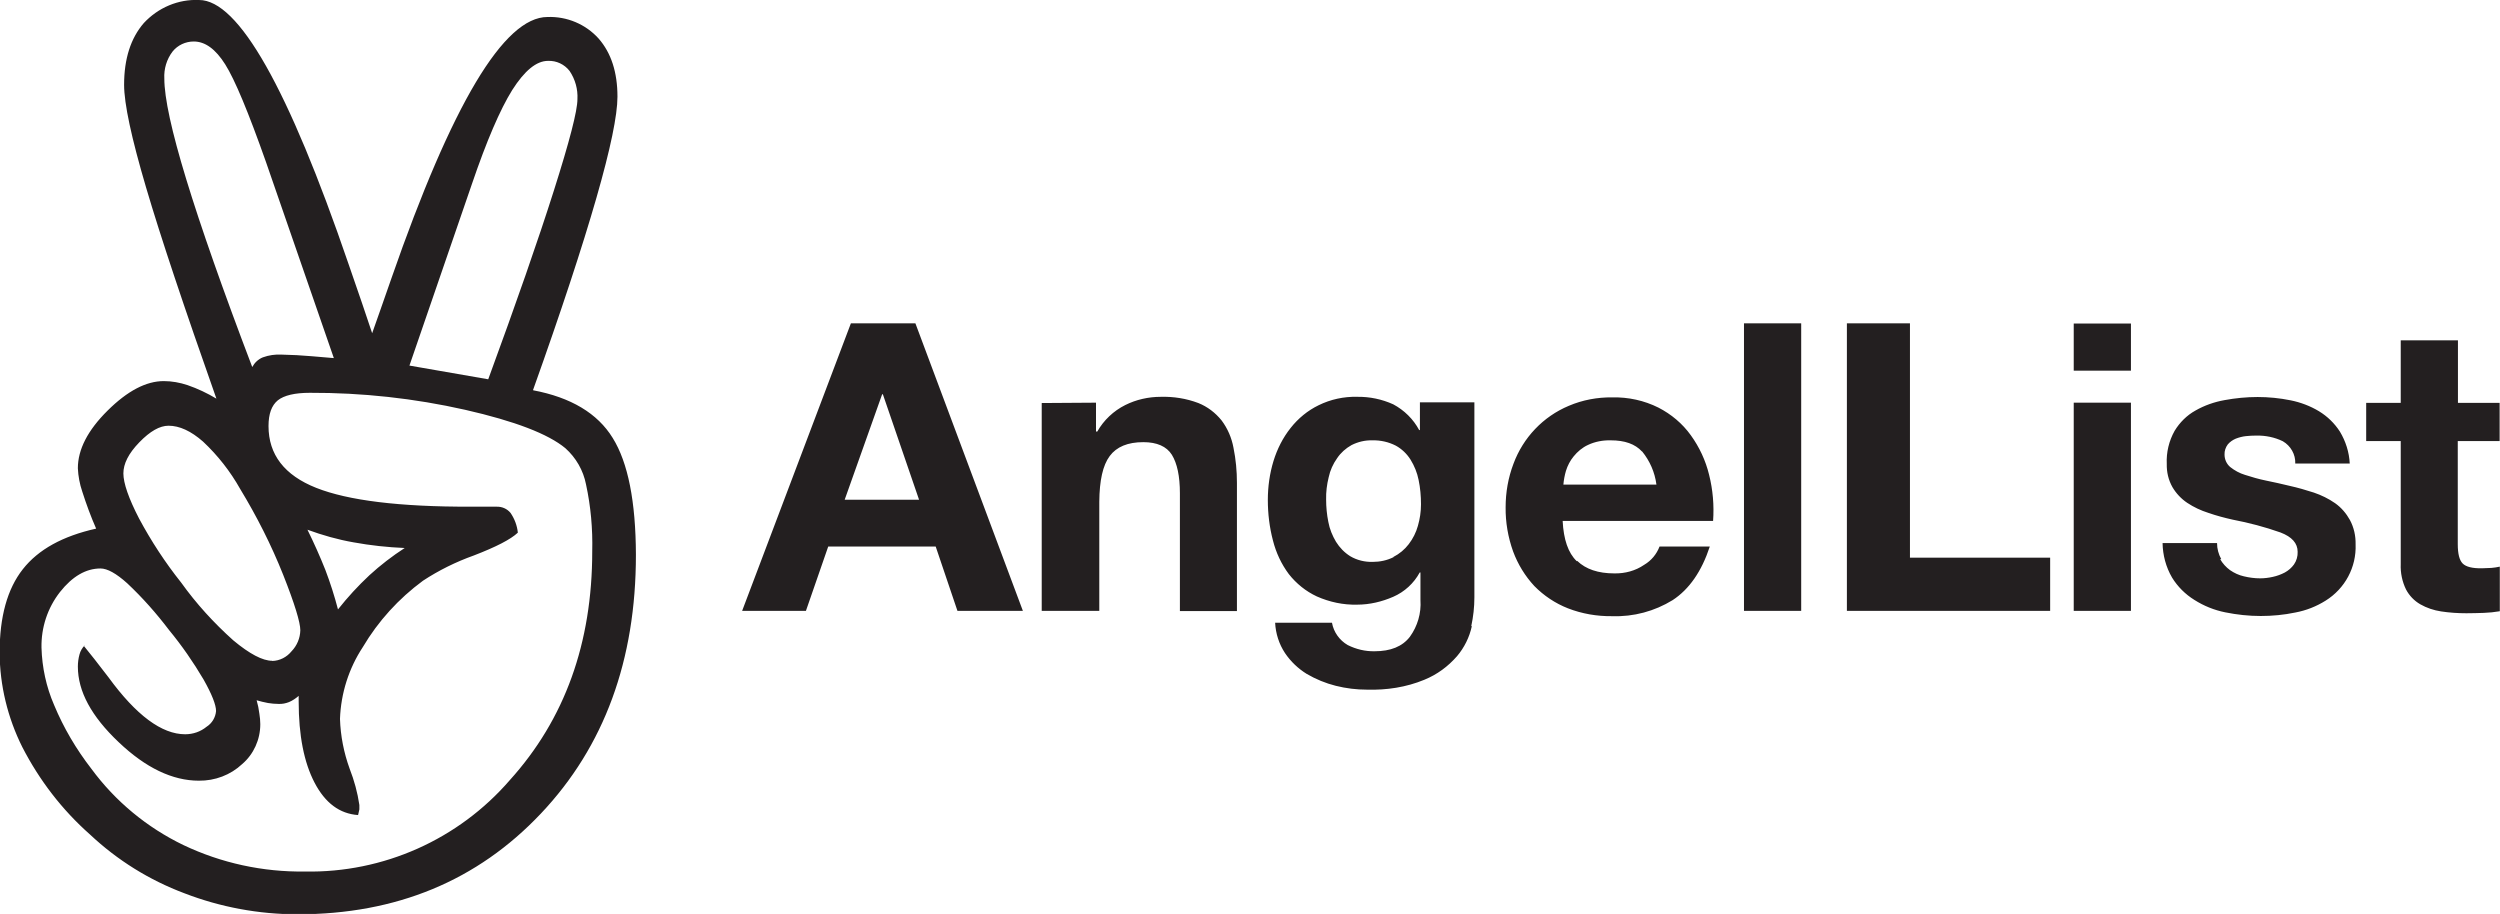<?xml version="1.0" encoding="UTF-8"?><svg id="b" xmlns="http://www.w3.org/2000/svg" viewBox="0 0 136.77 50"><g id="c"><path id="d" d="M50.08,17.69l5.88,15.73h-3.58l-1.19-3.52h-5.88l-1.22,3.52h-3.49l5.95-15.73h3.54Zm.2,9.65l-1.98-5.77h-.04l-2.05,5.77h4.07Zm9.68-5.31v1.58h.07c.35-.62,.89-1.13,1.53-1.45,.6-.3,1.27-.45,1.94-.45,.7-.02,1.4,.09,2.06,.34,.5,.2,.93,.53,1.27,.95,.33,.44,.55,.95,.65,1.49,.13,.64,.19,1.28,.19,1.93v7.01h-3.12v-6.44c0-.94-.15-1.64-.44-2.11-.29-.46-.82-.69-1.56-.69-.85,0-1.46,.25-1.84,.76s-.56,1.34-.57,2.5v5.97h-3.15v-11.37l2.98-.02Zm20.56,12.23c-.13,.6-.41,1.17-.81,1.64-.49,.56-1.08,1-1.79,1.29-.99,.41-2.06,.57-3.13,.54-.58,0-1.15-.07-1.71-.21-.56-.14-1.09-.36-1.59-.65-.47-.29-.88-.68-1.19-1.14-.33-.5-.51-1.07-.54-1.66h3.11c.09,.51,.41,.96,.86,1.22,.46,.23,.96,.35,1.47,.34,.88,0,1.52-.26,1.93-.79,.42-.58,.63-1.29,.58-2.01v-1.51h-.04c-.32,.59-.83,1.06-1.45,1.33-.62,.27-1.29,.43-1.97,.43-.76,.02-1.51-.14-2.21-.45-.6-.28-1.12-.7-1.53-1.22-.41-.55-.7-1.17-.87-1.84-.19-.72-.28-1.47-.28-2.22,0-.72,.1-1.44,.31-2.13,.2-.65,.51-1.27,.94-1.81,.41-.52,.93-.95,1.53-1.24,.65-.32,1.38-.48,2.11-.46,.68-.01,1.35,.13,1.97,.41,.6,.32,1.1,.81,1.42,1.41h.04v-1.52h2.98v10.67c0,.54-.06,1.06-.17,1.57h0Zm-4.29-3.79c.33-.17,.62-.41,.84-.7,.23-.3,.4-.64,.5-1,.11-.38,.17-.78,.17-1.18,0-.45-.04-.9-.13-1.33-.08-.4-.23-.77-.44-1.11-.2-.32-.48-.59-.81-.77-.39-.2-.83-.3-1.28-.29-.4-.01-.78,.08-1.14,.26-.32,.18-.59,.42-.79,.72-.22,.31-.38,.66-.46,1.04-.1,.4-.15,.81-.14,1.22,0,.41,.04,.82,.12,1.22,.07,.39,.22,.75,.42,1.09,.2,.32,.46,.59,.78,.79,.37,.22,.8,.32,1.22,.31,.4,0,.79-.08,1.15-.26h0Zm10.06,.22c.47,.45,1.14,.68,2.03,.68,.58,.01,1.15-.14,1.63-.47,.39-.23,.68-.58,.84-1h2.75c-.45,1.37-1.13,2.34-2.03,2.93-.99,.61-2.14,.92-3.31,.88-.83,.01-1.65-.13-2.42-.43-.69-.27-1.32-.69-1.84-1.22-.51-.55-.9-1.19-1.16-1.89-.28-.78-.42-1.6-.41-2.42,0-.81,.14-1.62,.43-2.38,.53-1.43,1.62-2.58,3.03-3.17,.75-.32,1.56-.47,2.37-.46,.88-.02,1.75,.17,2.53,.56,.7,.36,1.31,.87,1.77,1.51,.47,.65,.81,1.38,1,2.16,.21,.83,.28,1.68,.22,2.53h-8.23c.05,1.01,.3,1.75,.77,2.2h0Zm3.54-5.99c-.38-.41-.94-.61-1.71-.61-.43-.01-.86,.07-1.24,.25-.31,.14-.58,.37-.79,.63-.19,.23-.33,.5-.42,.79-.07,.24-.12,.5-.14,.75h5.09c-.09-.68-.36-1.29-.78-1.81h0Zm8.71-7.01v15.73h-3.13v-15.73h3.13Zm5.95,0v12.82h7.67v2.91h-11.12v-15.73h3.46Zm8.96,2.58v-2.57h3.13v2.58h-3.13Zm3.13,1.76v11.39h-3.13v-11.39h3.13Zm4.88,8.56c.14,.24,.32,.44,.54,.6,.23,.16,.49,.28,.76,.34,.29,.07,.59,.11,.89,.11,.23,0,.47-.03,.69-.08,.23-.05,.45-.13,.66-.24,.2-.11,.37-.26,.5-.44,.14-.2,.21-.45,.2-.69,0-.47-.31-.82-.94-1.06-.85-.3-1.72-.53-2.61-.7-.45-.1-.9-.22-1.33-.37-.41-.13-.8-.31-1.16-.55-.33-.22-.61-.52-.81-.86-.22-.39-.32-.82-.31-1.27-.03-.63,.12-1.26,.43-1.81,.28-.46,.67-.85,1.14-1.11,.49-.28,1.03-.47,1.59-.57,.6-.11,1.2-.17,1.81-.17,.6,0,1.21,.06,1.8,.18,.55,.11,1.08,.31,1.56,.6,.46,.28,.85,.66,1.14,1.11,.32,.53,.51,1.13,.54,1.75h-2.98c.02-.5-.25-.97-.68-1.22-.45-.22-.95-.32-1.45-.31-.19,0-.38,.01-.57,.03-.19,.02-.38,.07-.56,.14-.16,.07-.31,.17-.43,.31-.12,.16-.19,.36-.18,.56,0,.26,.11,.51,.31,.68,.24,.19,.51,.34,.81,.43,.37,.12,.75,.23,1.14,.31,.43,.09,.86,.18,1.3,.29,.45,.1,.9,.23,1.33,.37,.41,.14,.8,.33,1.16,.58,.34,.24,.61,.56,.81,.92,.22,.41,.32,.87,.31,1.33,.05,1.25-.58,2.42-1.64,3.08-.51,.32-1.07,.54-1.66,.65-.62,.13-1.26,.19-1.89,.19-.65,0-1.3-.07-1.94-.2-.6-.12-1.17-.35-1.69-.68-.5-.31-.92-.73-1.22-1.22-.34-.58-.51-1.24-.52-1.89h2.98c0,.31,.08,.61,.23,.88h-.02Zm15.29-8.55v2.09h-2.29v5.64c0,.53,.09,.88,.27,1.06s.53,.27,1.06,.26l.51-.02c.16-.01,.31-.04,.46-.07v2.44c-.29,.05-.59,.08-.88,.09-.32,.01-.64,.02-.95,.02-.46,0-.92-.03-1.38-.1-.4-.06-.79-.19-1.14-.39-.33-.19-.6-.47-.78-.81-.21-.43-.31-.91-.29-1.39v-6.73h-1.89v-2.09h1.89v-3.42h3.13v3.42h2.29Zm-107.59-.69c2.07,.39,3.53,1.26,4.36,2.61,.84,1.35,1.26,3.48,1.27,6.39,0,5.77-1.73,10.49-5.2,14.16-3.47,3.67-7.9,5.51-13.31,5.51-2.12,0-4.22-.39-6.19-1.15-1.92-.72-3.67-1.81-5.16-3.21-1.53-1.35-2.78-2.98-3.71-4.79-.8-1.6-1.23-3.37-1.24-5.16,0-1.97,.42-3.49,1.27-4.57,.85-1.08,2.18-1.81,4.01-2.22-.29-.66-.54-1.34-.76-2.03-.14-.41-.22-.84-.24-1.27,0-1.03,.54-2.08,1.63-3.16,1.09-1.08,2.11-1.61,3.07-1.61,.44,0,.88,.08,1.3,.22,.55,.19,1.08,.44,1.58,.74-1.76-4.99-3.05-8.84-3.85-11.56-.8-2.71-1.2-4.58-1.2-5.61,0-1.42,.36-2.55,1.08-3.38C8.66,.41,9.76-.05,10.89,0,13.05,0,15.77,4.81,19.06,14.42c.57,1.65,1.01,2.92,1.3,3.81,.25-.71,.61-1.72,1.06-3.02C24.73,5.69,27.57,.93,29.95,.93c1.06-.04,2.09,.39,2.8,1.18,.69,.79,1.03,1.85,1.03,3.18,0,1.01-.38,2.85-1.15,5.53-.77,2.68-1.92,6.18-3.47,10.52h.02ZM4.59,35.34c.32,.39,.77,.96,1.35,1.72,1.51,2.07,2.91,3.11,4.19,3.11,.43,0,.84-.14,1.17-.41,.3-.19,.49-.51,.52-.86,0-.34-.23-.92-.68-1.72-.56-.95-1.19-1.86-1.89-2.71-.69-.91-1.45-1.77-2.29-2.56-.6-.54-1.09-.81-1.46-.81-.8,0-1.54,.43-2.22,1.29-.68,.87-1.03,1.94-1.01,3.04,.03,1.08,.26,2.15,.69,3.14,.52,1.25,1.21,2.42,2.04,3.49,1.31,1.78,3.04,3.21,5.03,4.17,2.08,.99,4.35,1.48,6.65,1.45,4.29,.08,8.4-1.75,11.21-5,3.01-3.33,4.51-7.5,4.51-12.52,.03-1.23-.08-2.46-.34-3.66-.15-.77-.55-1.46-1.13-1.98-.94-.78-2.76-1.48-5.48-2.1-2.79-.63-5.64-.94-8.5-.93-.82,0-1.41,.14-1.75,.41-.34,.28-.51,.74-.51,1.41,0,1.56,.87,2.69,2.61,3.38s4.55,1.04,8.45,1.03h1.41c.3-.01,.58,.11,.77,.34,.22,.32,.36,.69,.4,1.08-.39,.37-1.19,.78-2.41,1.25-.98,.35-1.91,.81-2.78,1.38-1.33,.98-2.45,2.21-3.29,3.63-.77,1.17-1.2,2.53-1.25,3.93,.03,.93,.21,1.85,.53,2.73,.25,.64,.43,1.3,.53,1.98v.24l-.07,.31c-1.01-.07-1.8-.66-2.38-1.77-.58-1.11-.87-2.59-.87-4.44v-.31c-.16,.14-.34,.26-.53,.34-.18,.07-.37,.11-.57,.1-.2,0-.39-.02-.58-.05-.21-.04-.42-.09-.62-.15,.07,.24,.12,.49,.15,.74,.03,.19,.05,.38,.05,.57,0,.84-.36,1.64-.99,2.18-.64,.6-1.49,.92-2.37,.91-1.44,0-2.91-.7-4.39-2.11-1.49-1.41-2.23-2.78-2.23-4.13,0-.23,.03-.45,.09-.67,.05-.19,.15-.36,.29-.5l-.03,.02Zm10.3,.82c.42-.01,.8-.21,1.06-.53,.3-.31,.47-.72,.48-1.15,0-.43-.31-1.45-.94-3.04-.65-1.63-1.44-3.19-2.35-4.69-.54-.96-1.22-1.83-2.03-2.59-.66-.58-1.29-.87-1.89-.87-.48,0-1.01,.3-1.6,.91s-.87,1.17-.87,1.7,.29,1.37,.86,2.47c.66,1.23,1.43,2.41,2.3,3.5,.83,1.16,1.79,2.21,2.85,3.16,.9,.75,1.61,1.12,2.13,1.12h0Zm3.37-16.58l-3.71-10.72c-.96-2.72-1.7-4.5-2.23-5.34-.53-.84-1.1-1.25-1.72-1.25-.45,0-.88,.2-1.16,.55-.32,.42-.48,.95-.45,1.48,0,1.05,.4,2.89,1.2,5.51,.8,2.62,2,6.04,3.61,10.27,.13-.24,.33-.43,.58-.53,.33-.12,.68-.17,1.03-.15,.14,0,.41,.01,.82,.03s1.08,.08,2.02,.16h0Zm3.88,10.4c-.94-.04-1.87-.14-2.8-.31-.86-.15-1.7-.39-2.52-.69,.36,.73,.69,1.47,.98,2.2,.27,.71,.5,1.43,.69,2.16,.53-.67,1.1-1.29,1.72-1.87,.6-.55,1.25-1.05,1.93-1.49Zm4.57-9.23c1.53-4.17,2.73-7.61,3.59-10.32,.86-2.71,1.29-4.37,1.29-5,.03-.55-.12-1.09-.43-1.55-.28-.36-.72-.57-1.18-.55-.63,0-1.28,.53-1.96,1.6-.66,1.06-1.4,2.78-2.2,5.13l-3.42,9.94,4.31,.75Z" fill="#231f20"/></g></svg>